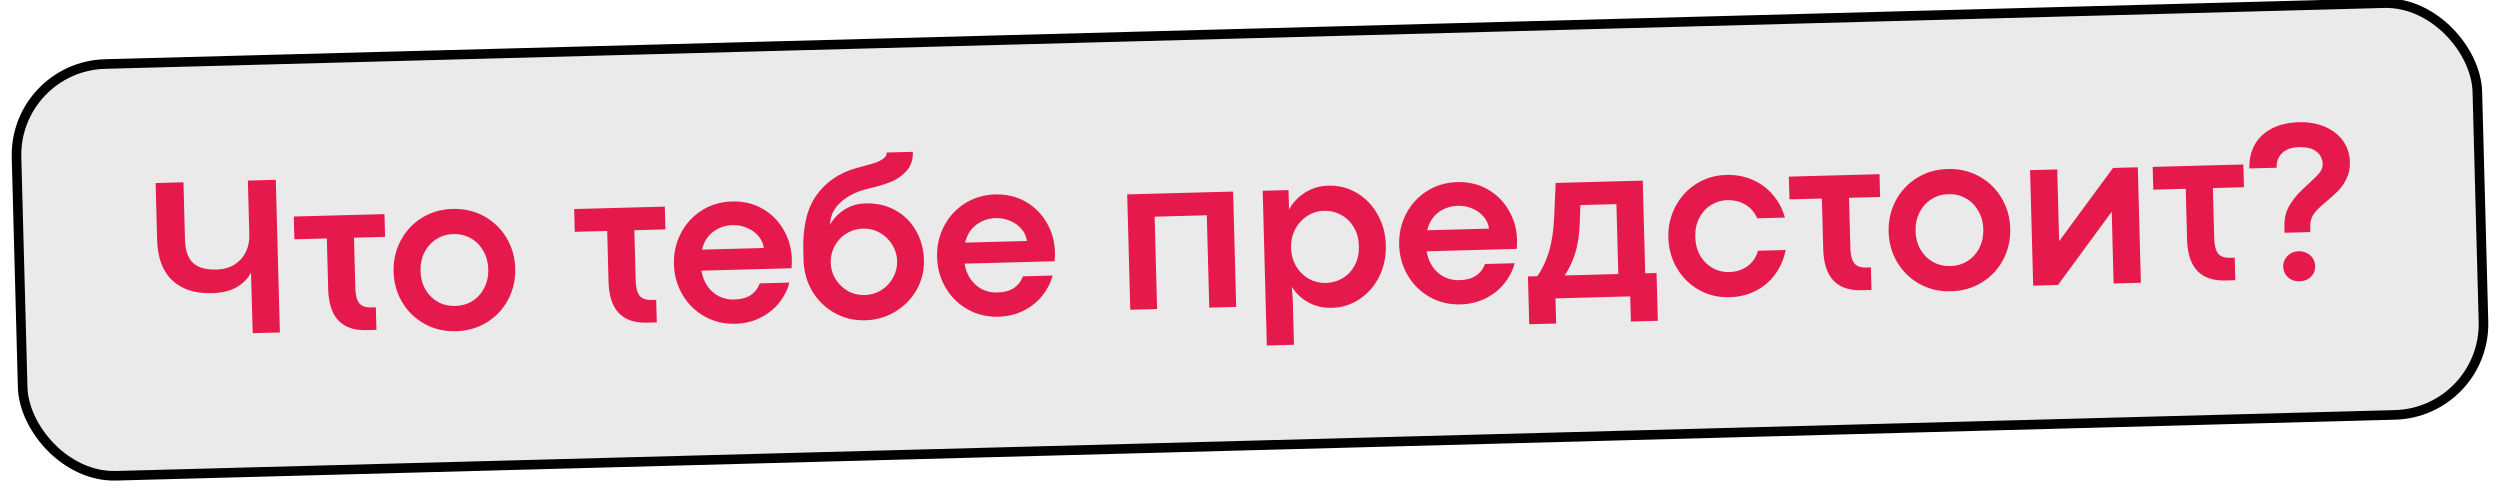 <?xml version="1.0" encoding="UTF-8"?> <svg xmlns="http://www.w3.org/2000/svg" width="261" height="51" viewBox="0 0 261 51" fill="none"> <rect x="1.472" y="6.938" width="257" height="43" rx="9.5" transform="rotate(-1.53 1.472 6.938)" fill="#EAEAEA"></rect> <rect x="1.472" y="6.938" width="257" height="43" rx="9.5" transform="rotate(-1.53 1.472 6.938)" stroke="black"></rect> <path d="M26.203 28.445C25.93 29.031 25.451 29.532 24.766 29.949C24.09 30.358 23.216 30.577 22.146 30.605C20.897 30.639 19.848 30.432 19 29.986C18.151 29.54 17.513 28.9 17.084 28.067C16.663 27.227 16.438 26.236 16.407 25.096L16.247 19.11L19.153 19.032L19.312 25.019C19.343 26.151 19.626 26.964 20.163 27.458C20.7 27.944 21.515 28.172 22.608 28.143C23.326 28.123 23.947 27.951 24.47 27.624C24.992 27.297 25.387 26.865 25.654 26.326C25.921 25.78 26.046 25.183 26.029 24.535L25.877 18.853L28.794 18.775L29.219 34.707L26.384 34.783L26.203 28.445ZM36.956 24.817L37.097 30.1C37.116 30.796 37.247 31.308 37.49 31.637C37.741 31.959 38.159 32.112 38.745 32.096L39.237 32.083L39.3 34.438L38.269 34.465C36.98 34.5 35.998 34.163 35.323 33.454C34.655 32.737 34.302 31.652 34.263 30.2L34.121 24.893L30.736 24.983L30.672 22.605L40.138 22.352L40.201 24.73L36.956 24.817ZM47.586 34.58C46.391 34.612 45.302 34.356 44.318 33.811C43.342 33.267 42.568 32.518 41.996 31.564C41.423 30.602 41.121 29.536 41.09 28.364C41.059 27.201 41.303 26.123 41.824 25.133C42.345 24.142 43.078 23.349 44.023 22.753C44.976 22.157 46.054 21.843 47.257 21.811C48.467 21.778 49.564 22.034 50.548 22.579C51.532 23.123 52.31 23.876 52.883 24.837C53.455 25.799 53.757 26.862 53.788 28.025C53.82 29.197 53.575 30.278 53.054 31.269C52.534 32.26 51.793 33.053 50.832 33.649C49.879 34.237 48.797 34.547 47.586 34.58ZM47.539 31.944C48.211 31.925 48.808 31.749 49.33 31.415C49.861 31.08 50.27 30.624 50.56 30.046C50.857 29.467 50.996 28.819 50.977 28.1C50.958 27.39 50.785 26.753 50.457 26.192C50.137 25.622 49.703 25.184 49.156 24.878C48.608 24.565 48.002 24.417 47.339 24.434C46.675 24.452 46.078 24.632 45.548 24.975C45.017 25.309 44.604 25.77 44.307 26.356C44.017 26.934 43.882 27.579 43.901 28.289C43.92 29.008 44.09 29.648 44.41 30.21C44.737 30.772 45.171 31.206 45.711 31.512C46.258 31.817 46.867 31.961 47.539 31.944ZM66.226 24.036L66.367 29.319C66.385 30.014 66.516 30.526 66.76 30.856C67.01 31.177 67.429 31.33 68.014 31.315L68.506 31.302L68.569 33.656L67.538 33.684C66.25 33.718 65.268 33.381 64.592 32.672C63.925 31.955 63.571 30.871 63.532 29.418L63.391 24.111L60.005 24.202L59.942 21.824L69.407 21.571L69.471 23.949L66.226 24.036ZM82.666 27.043C82.673 27.309 82.662 27.629 82.633 28.005L73.226 28.256C73.337 28.894 73.555 29.444 73.879 29.904C74.212 30.364 74.616 30.712 75.091 30.95C75.574 31.179 76.093 31.287 76.647 31.272C77.35 31.253 77.921 31.101 78.359 30.816C78.804 30.523 79.125 30.111 79.322 29.582L82.415 29.5C82.224 30.247 81.871 30.945 81.357 31.591C80.843 32.238 80.189 32.764 79.394 33.168C78.608 33.564 77.734 33.775 76.774 33.8C75.594 33.832 74.521 33.575 73.553 33.031C72.585 32.486 71.818 31.733 71.253 30.771C70.688 29.809 70.39 28.746 70.359 27.583C70.328 26.419 70.569 25.342 71.082 24.351C71.595 23.361 72.32 22.568 73.257 21.972C74.195 21.377 75.253 21.063 76.433 21.032C77.612 21 78.67 21.253 79.606 21.791C80.543 22.329 81.278 23.063 81.811 23.995C82.351 24.918 82.636 25.934 82.666 27.043ZM79.739 25.89C79.688 25.446 79.51 25.041 79.203 24.674C78.896 24.299 78.501 24.009 78.019 23.803C77.544 23.589 77.034 23.489 76.487 23.504C75.729 23.524 75.056 23.753 74.466 24.191C73.883 24.62 73.489 25.244 73.285 26.063L79.739 25.89ZM90.347 21.235C91.519 21.203 92.561 21.441 93.473 21.948C94.393 22.455 95.112 23.167 95.629 24.083C96.153 24.991 96.431 26.023 96.462 27.179C96.49 28.249 96.243 29.26 95.722 30.211C95.2 31.155 94.462 31.921 93.509 32.51C92.563 33.097 91.501 33.407 90.322 33.439C89.15 33.47 88.076 33.209 87.1 32.657C86.132 32.105 85.362 31.348 84.789 30.386C84.224 29.416 83.926 28.346 83.894 27.174L83.866 26.12C83.8 23.645 84.265 21.721 85.26 20.351C86.262 18.972 87.644 18.036 89.405 17.544L90.092 17.361C90.681 17.205 91.135 17.071 91.453 16.961C91.778 16.843 92.047 16.699 92.262 16.529C92.476 16.36 92.58 16.157 92.574 15.923L95.303 15.85C95.325 16.678 95.097 17.352 94.619 17.873C94.14 18.386 93.587 18.764 92.961 19.008C92.334 19.251 91.606 19.47 90.775 19.664L90.216 19.808C89.138 20.126 88.275 20.606 87.628 21.248C86.989 21.891 86.665 22.626 86.656 23.455C87.044 22.788 87.554 22.259 88.184 21.867C88.822 21.467 89.543 21.256 90.347 21.235ZM90.287 30.802C90.927 30.785 91.504 30.613 92.019 30.287C92.542 29.953 92.948 29.516 93.239 28.977C93.537 28.437 93.678 27.859 93.661 27.242C93.645 26.633 93.474 26.067 93.147 25.544C92.828 25.021 92.399 24.607 91.86 24.301C91.32 23.995 90.734 23.85 90.101 23.867C89.461 23.884 88.879 24.056 88.357 24.383C87.834 24.709 87.427 25.142 87.137 25.681C86.847 26.22 86.71 26.802 86.726 27.427C86.743 28.044 86.91 28.614 87.229 29.137C87.556 29.66 87.985 30.074 88.517 30.38C89.056 30.679 89.646 30.819 90.287 30.802ZM110.137 26.31C110.144 26.575 110.133 26.896 110.104 27.272L100.697 27.523C100.808 28.161 101.026 28.71 101.351 29.17C101.683 29.63 102.087 29.979 102.563 30.216C103.045 30.446 103.564 30.553 104.119 30.538C104.821 30.519 105.392 30.367 105.83 30.082C106.275 29.789 106.596 29.378 106.793 28.849L109.886 28.766C109.695 29.514 109.342 30.211 108.828 30.858C108.314 31.505 107.66 32.03 106.865 32.434C106.079 32.83 105.205 33.041 104.245 33.067C103.065 33.099 101.992 32.842 101.024 32.297C100.056 31.753 99.289 30.999 98.724 30.038C98.159 29.076 97.862 28.013 97.83 26.849C97.799 25.686 98.04 24.608 98.553 23.618C99.066 22.627 99.791 21.834 100.729 21.239C101.666 20.643 102.725 20.33 103.904 20.298C105.083 20.267 106.141 20.52 107.078 21.057C108.014 21.595 108.749 22.33 109.282 23.261C109.822 24.184 110.107 25.201 110.137 26.31ZM107.21 25.157C107.159 24.713 106.981 24.307 106.674 23.94C106.367 23.566 105.972 23.275 105.49 23.069C105.015 22.855 104.505 22.756 103.958 22.77C103.201 22.79 102.527 23.019 101.937 23.457C101.354 23.887 100.96 24.511 100.756 25.329L107.21 25.157ZM117.679 20.294L128.737 19.998L129.059 32.041L126.247 32.116L125.99 22.475L120.542 22.62L120.8 32.261L118 32.336L117.679 20.294ZM134.519 19.844L134.573 21.871C134.99 21.125 135.557 20.531 136.272 20.09C136.994 19.641 137.785 19.405 138.644 19.382C139.761 19.352 140.772 19.611 141.678 20.157C142.591 20.703 143.311 21.458 143.837 22.421C144.37 23.375 144.652 24.435 144.684 25.598C144.715 26.77 144.49 27.85 144.008 28.84C143.526 29.822 142.848 30.61 141.973 31.204C141.106 31.797 140.121 32.109 139.02 32.138C138.153 32.162 137.351 31.976 136.614 31.581C135.876 31.179 135.295 30.632 134.87 29.94L134.966 31.332L135.09 35.995L132.256 36.07L131.824 19.916L134.519 19.844ZM138.435 29.54C139.075 29.523 139.661 29.355 140.192 29.036C140.722 28.709 141.14 28.256 141.445 27.678C141.75 27.099 141.892 26.431 141.872 25.673C141.852 24.939 141.675 24.291 141.339 23.73C141.012 23.168 140.571 22.738 140.016 22.44C139.468 22.135 138.87 21.99 138.222 22.008C137.582 22.025 136.993 22.209 136.455 22.559C135.925 22.901 135.507 23.366 135.203 23.952C134.906 24.538 134.766 25.175 134.785 25.863C134.804 26.581 134.981 27.225 135.317 27.794C135.652 28.356 136.094 28.794 136.642 29.107C137.197 29.413 137.795 29.557 138.435 29.54ZM158.378 25.021C158.385 25.287 158.374 25.608 158.345 25.984L148.939 26.235C149.049 26.873 149.267 27.422 149.592 27.882C149.925 28.342 150.329 28.691 150.804 28.928C151.287 29.158 151.806 29.265 152.36 29.25C153.063 29.231 153.633 29.079 154.071 28.794C154.517 28.501 154.838 28.09 155.035 27.561L158.127 27.478C157.936 28.226 157.584 28.923 157.07 29.57C156.555 30.217 155.901 30.742 155.107 31.146C154.32 31.542 153.447 31.753 152.486 31.779C151.307 31.81 150.233 31.554 149.265 31.009C148.297 30.464 147.531 29.711 146.966 28.749C146.401 27.788 146.103 26.725 146.072 25.561C146.041 24.398 146.282 23.32 146.795 22.33C147.307 21.339 148.033 20.546 148.97 19.951C149.908 19.355 150.966 19.041 152.145 19.01C153.325 18.979 154.383 19.232 155.319 19.769C156.256 20.307 156.99 21.041 157.523 21.973C158.064 22.896 158.349 23.913 158.378 25.021ZM155.452 23.869C155.401 23.425 155.222 23.019 154.915 22.652C154.608 22.277 154.214 21.987 153.732 21.781C153.257 21.567 152.746 21.468 152.2 21.482C151.442 21.502 150.768 21.731 150.178 22.169C149.596 22.599 149.202 23.223 148.997 24.041L155.452 23.869ZM160.491 28.834C161.011 28.109 161.421 27.242 161.723 26.233C162.024 25.217 162.202 24.001 162.258 22.585L162.411 19.099L171.502 18.857L171.76 28.533L172.943 28.501L173.077 33.492L170.265 33.567L170.195 30.943L162.393 31.151L162.463 33.775L159.652 33.85L159.519 28.86L160.491 28.834ZM168.754 21.31L164.994 21.41L164.919 23.452C164.865 24.641 164.704 25.65 164.437 26.477C164.178 27.305 163.815 28.065 163.349 28.757L168.949 28.608L168.754 21.31ZM180.567 31.029C179.395 31.06 178.325 30.804 177.357 30.259C176.397 29.714 175.635 28.961 175.07 27.999C174.505 27.037 174.207 25.974 174.176 24.811C174.145 23.655 174.386 22.582 174.899 21.591C175.411 20.6 176.133 19.808 177.062 19.212C178 18.609 179.054 18.291 180.226 18.26C181.233 18.233 182.156 18.408 182.995 18.784C183.833 19.152 184.539 19.681 185.112 20.369C185.685 21.049 186.096 21.831 186.347 22.716L183.453 22.793C183.17 22.152 182.751 21.671 182.196 21.349C181.648 21.028 181.018 20.877 180.308 20.896C179.714 20.912 179.16 21.079 178.645 21.397C178.129 21.708 177.719 22.153 177.414 22.731C177.109 23.31 176.967 23.978 176.987 24.736C177.008 25.501 177.186 26.164 177.521 26.726C177.856 27.28 178.289 27.702 178.821 27.992C179.352 28.283 179.915 28.421 180.508 28.405C181.227 28.386 181.855 28.193 182.392 27.827C182.929 27.453 183.313 26.904 183.544 26.178L186.425 26.101C186.239 27.036 185.879 27.874 185.344 28.616C184.816 29.349 184.14 29.929 183.315 30.358C182.49 30.778 181.574 31.002 180.567 31.029ZM193.038 20.649L193.179 25.933C193.198 26.628 193.329 27.14 193.572 27.47C193.823 27.791 194.241 27.944 194.827 27.929L195.319 27.915L195.382 30.27L194.351 30.298C193.062 30.332 192.08 29.995 191.405 29.286C190.737 28.569 190.384 27.485 190.345 26.032L190.203 20.725L186.818 20.816L186.754 18.438L196.22 18.185L196.283 20.563L193.038 20.649ZM203.668 30.412C202.473 30.444 201.384 30.188 200.4 29.644C199.425 29.099 198.65 28.35 198.078 27.396C197.505 26.435 197.203 25.368 197.172 24.197C197.141 23.033 197.386 21.956 197.906 20.965C198.427 19.974 199.16 19.181 200.105 18.585C201.058 17.989 202.136 17.675 203.339 17.643C204.549 17.611 205.647 17.867 206.63 18.411C207.614 18.955 208.392 19.708 208.965 20.67C209.537 21.631 209.839 22.694 209.87 23.858C209.902 25.029 209.657 26.11 209.136 27.101C208.616 28.092 207.875 28.885 206.914 29.482C205.961 30.07 204.879 30.38 203.668 30.412ZM203.621 27.776C204.293 27.758 204.89 27.582 205.412 27.247C205.943 26.913 206.353 26.456 206.642 25.878C206.939 25.3 207.078 24.651 207.059 23.933C207.04 23.222 206.867 22.586 206.539 22.024C206.219 21.454 205.785 21.016 205.238 20.711C204.69 20.397 204.085 20.249 203.421 20.267C202.757 20.285 202.16 20.465 201.63 20.807C201.1 21.142 200.686 21.602 200.389 22.188C200.1 22.767 199.964 23.411 199.983 24.122C200.003 24.84 200.172 25.48 200.492 26.042C200.819 26.604 201.253 27.038 201.793 27.344C202.34 27.65 202.95 27.794 203.621 27.776ZM211.941 17.765L214.776 17.689L214.976 25.163L214.987 25.163L220.598 17.534L223.187 17.465L223.509 29.519L220.662 29.595L220.463 22.121L220.451 22.121L214.852 29.75L212.263 29.819L211.941 17.765ZM231.024 19.635L231.165 24.919C231.183 25.614 231.314 26.126 231.557 26.455C231.808 26.777 232.227 26.93 232.812 26.914L233.304 26.901L233.367 29.256L232.336 29.283C231.048 29.318 230.066 28.98 229.39 28.272C228.722 27.555 228.369 26.47 228.33 25.018L228.189 19.711L224.803 19.801L224.74 17.423L234.205 17.171L234.269 19.549L231.024 19.635ZM238.489 23.715C238.467 22.91 238.613 22.211 238.925 21.616C239.245 21.022 239.706 20.431 240.308 19.845L241.04 19.157C241.544 18.706 241.913 18.336 242.148 18.049C242.382 17.761 242.495 17.461 242.487 17.149C242.472 16.594 242.257 16.154 241.842 15.829C241.435 15.496 240.825 15.341 240.013 15.363C239.247 15.383 238.663 15.586 238.259 15.972C237.855 16.358 237.661 16.871 237.678 17.512L234.832 17.587C234.808 16.682 234.985 15.872 235.365 15.158C235.752 14.437 236.338 13.866 237.124 13.447C237.91 13.019 238.881 12.79 240.037 12.759C241.021 12.733 241.912 12.889 242.71 13.227C243.509 13.565 244.139 14.053 244.602 14.689C245.064 15.325 245.307 16.065 245.329 16.909C245.346 17.557 245.229 18.138 244.977 18.653C244.733 19.16 244.432 19.594 244.074 19.955C243.716 20.316 243.243 20.739 242.654 21.224C242.119 21.66 241.735 22.061 241.502 22.427C241.278 22.785 241.171 23.202 241.184 23.678L241.199 24.229L238.505 24.3L238.489 23.715ZM240.07 29.37C239.75 29.378 239.459 29.316 239.198 29.182C238.944 29.048 238.744 28.866 238.597 28.636C238.45 28.397 238.372 28.137 238.365 27.856C238.357 27.567 238.421 27.304 238.555 27.066C238.689 26.82 238.879 26.623 239.125 26.476C239.379 26.321 239.666 26.239 239.986 26.23C240.314 26.222 240.605 26.288 240.859 26.43C241.121 26.564 241.325 26.75 241.472 26.988C241.619 27.218 241.696 27.478 241.704 27.767C241.715 28.204 241.569 28.58 241.265 28.892C240.96 29.198 240.562 29.357 240.07 29.37Z" fill="#E6194C"></path> </svg> 